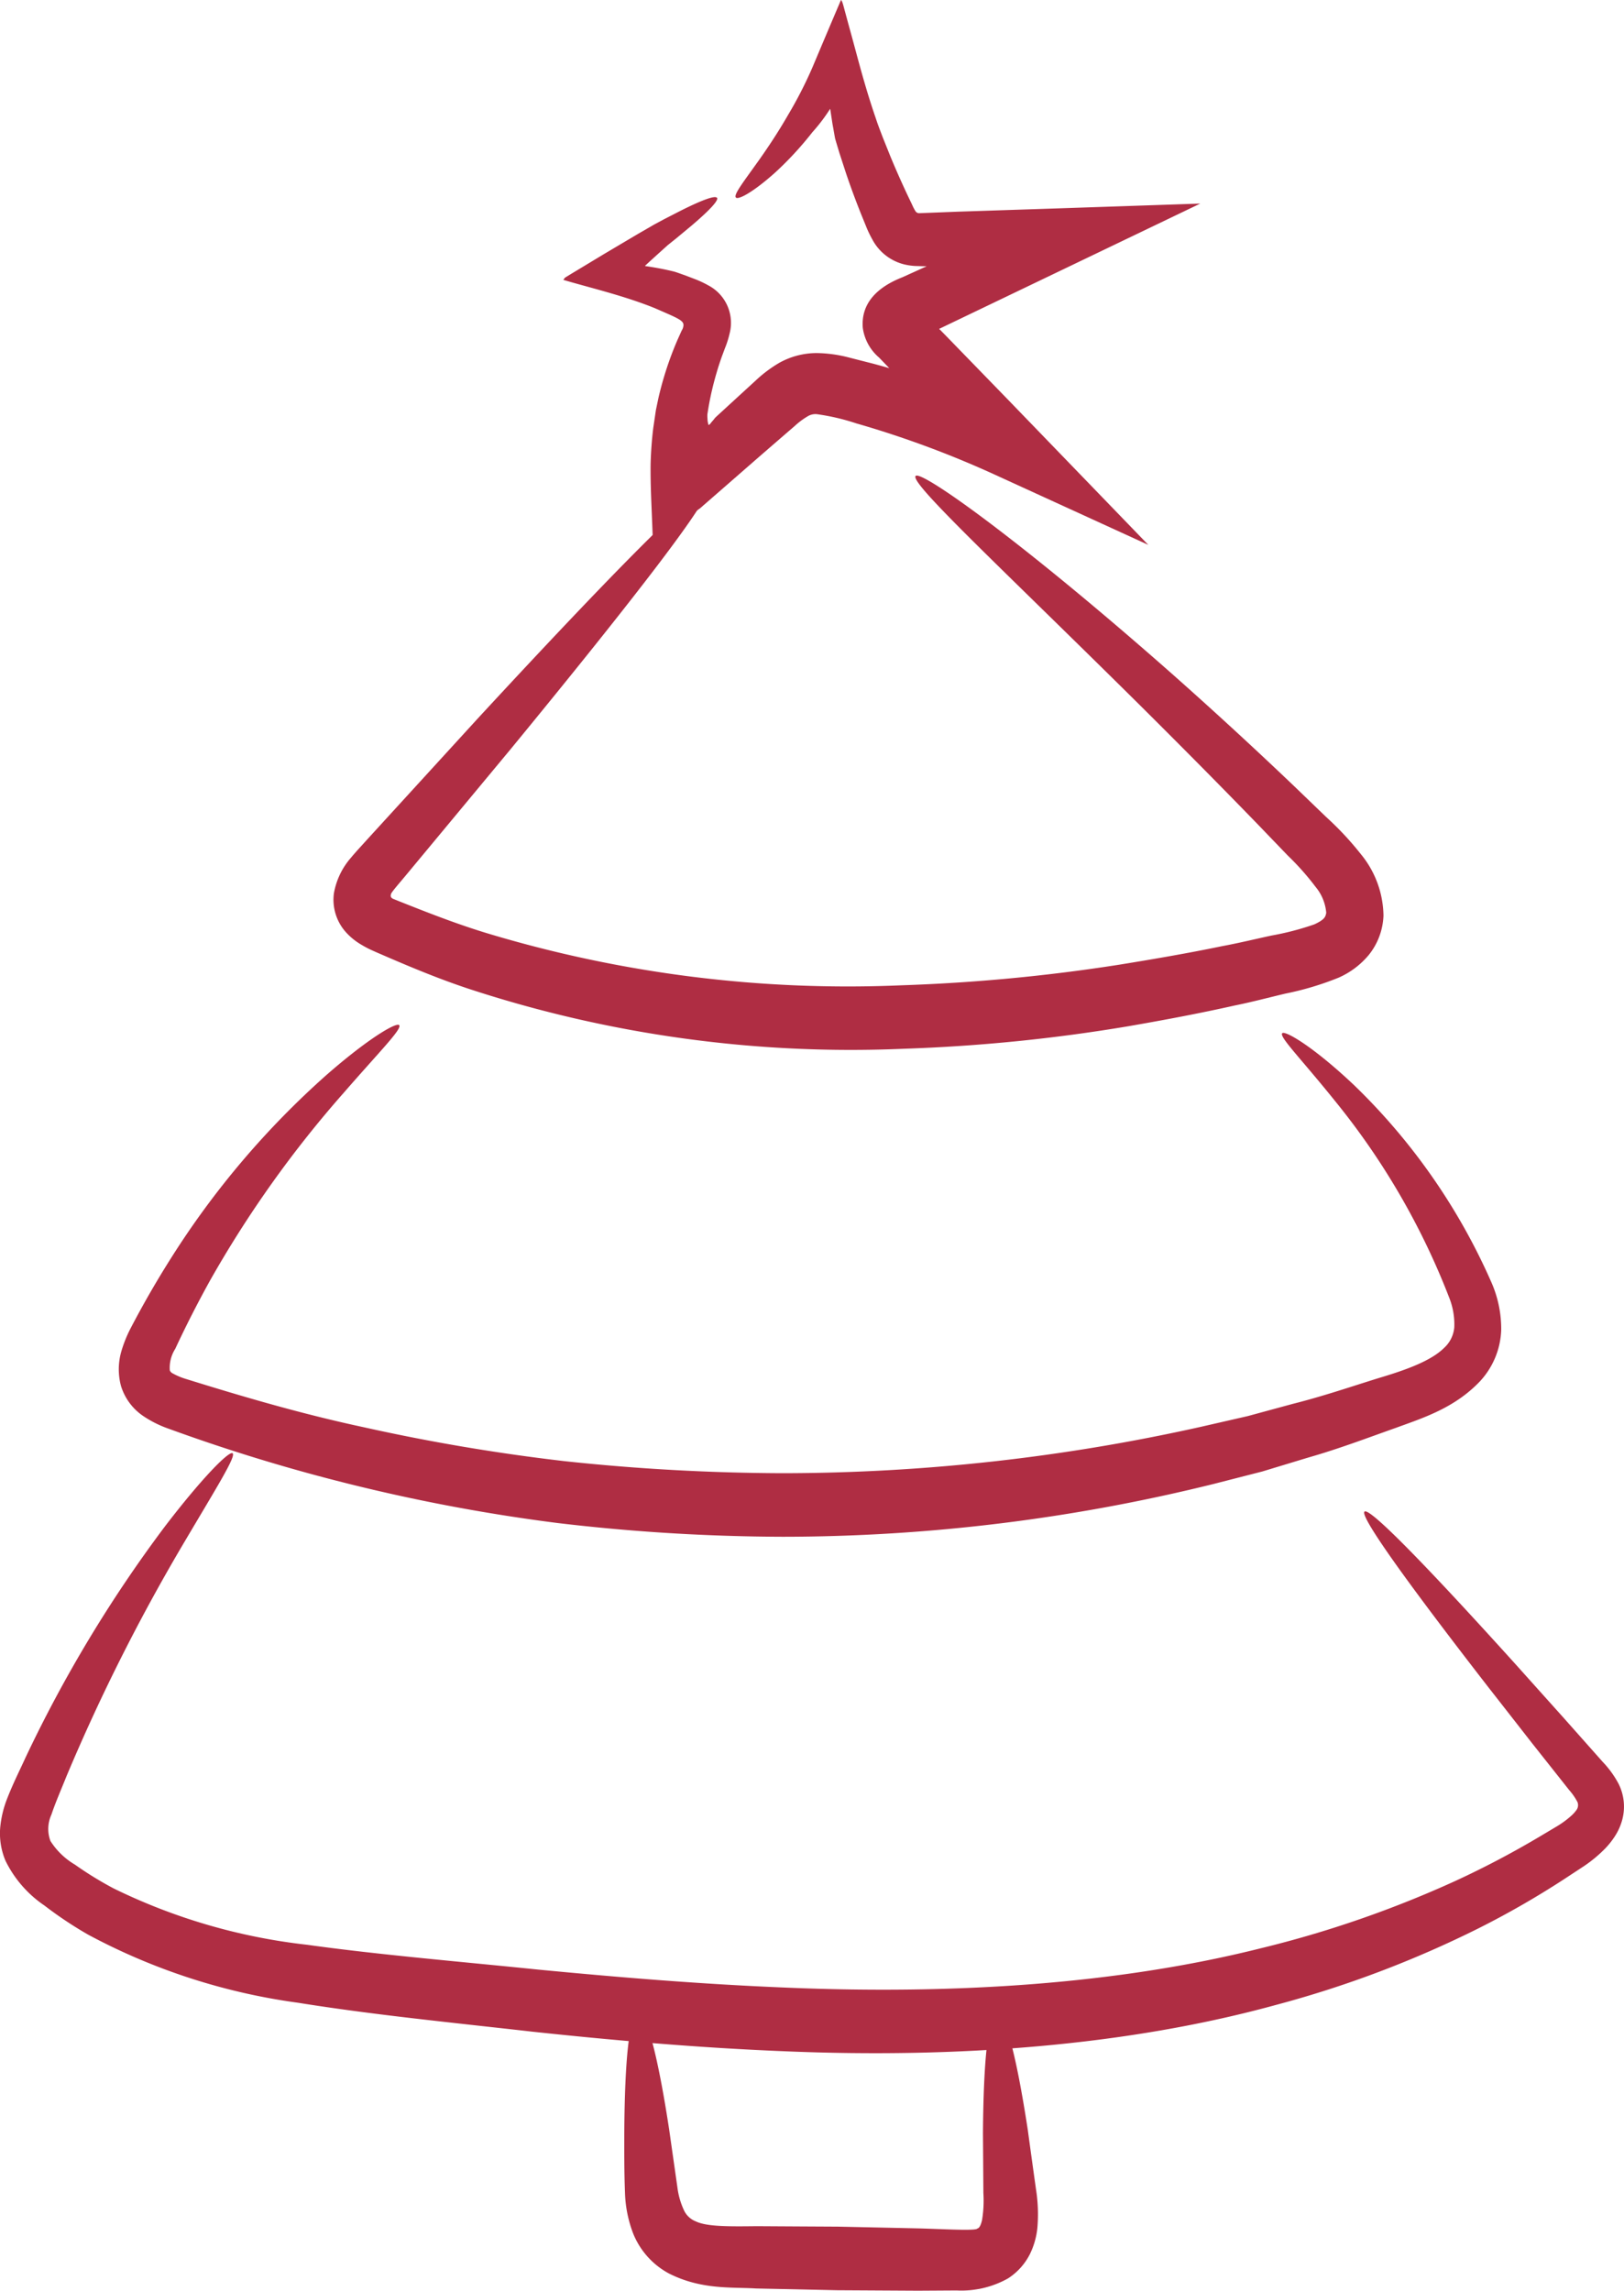 <?xml version="1.0" encoding="UTF-8"?>
<svg xmlns="http://www.w3.org/2000/svg" width="122.884" height="173.293" viewBox="0 0 122.884 173.293">
  <g id="BdFWS_Icon_Weihnachtsbaum" transform="translate(-892.702 -1276)">
    <path id="Pfad_2082" data-name="Pfad 2082" d="M103.25,64.077c.254-.214,2.195,1.611,5.484,5.09,1.646,1.74,3.627,3.894,5.906,6.415q1.725,1.924,3.634,4.051l1.972,2.221,1.025,1.155a7.467,7.467,0,0,1,1.2,1.655,3.845,3.845,0,0,1,.289,2.692,4.336,4.336,0,0,1-.573,1.292,6.006,6.006,0,0,1-.732.921,10.3,10.3,0,0,1-1.585,1.319l-1.493.98a66.92,66.92,0,0,1-6.478,3.724,81,81,0,0,1-15.373,5.812c-11.181,3.068-23.974,4.051-37.143,3.5-6.594-.264-12.988-.829-19.125-1.484-6.146-.7-11.991-1.268-17.721-2.189A46.843,46.843,0,0,1,6.662,96.078a29.618,29.618,0,0,1-3.3-2.2A8.725,8.725,0,0,1,.42,90.5a5.3,5.3,0,0,1-.4-2.567,8.022,8.022,0,0,1,.507-2.108c.474-1.214.94-2.119,1.4-3.129A101.054,101.054,0,0,1,12.5,65.172c2.938-3.833,4.858-5.7,5.1-5.508.278.212-1.133,2.462-3.551,6.551A144.488,144.488,0,0,0,5.039,84.079c-.381.953-.853,2.029-1.146,2.917a2.6,2.6,0,0,0-.076,2,5.5,5.5,0,0,0,1.854,1.789,26.637,26.637,0,0,0,2.928,1.8,44.463,44.463,0,0,0,14.627,4.261c5.447.759,11.426,1.257,17.507,1.88,6.1.586,12.4,1.109,18.838,1.366,12.874.534,25.129-.291,35.847-2.984A82.315,82.315,0,0,0,110.164,92a68.9,68.9,0,0,0,6.257-3.288q.727-.431,1.441-.859a7,7,0,0,0,1.061-.792,2.617,2.617,0,0,0,.328-.361.7.7,0,0,0,.118-.2.621.621,0,0,0-.007-.45,4.568,4.568,0,0,0-.634-.916l-.96-1.213L115.929,81.6q-1.758-2.253-3.35-4.288c-2.082-2.685-3.855-5.014-5.28-6.94-2.849-3.848-4.3-6.078-4.049-6.292" transform="translate(892.702 1326.276)" fill="#af2d43"></path>
    <path id="Pfad_2083" data-name="Pfad 2083" d="M92.909,42.71c.188-.232,2.278.942,5.412,3.9a46.981,46.981,0,0,1,10.46,15.04,8.763,8.763,0,0,1,.7,3.511,6.025,6.025,0,0,1-1.611,3.883c-1.931,2.029-4.309,2.766-6.349,3.514-2.123.75-4.3,1.581-6.61,2.241q-1.725.522-3.5,1.061l-3.634.931A135.714,135.714,0,0,1,55.11,80.8a147.566,147.566,0,0,1-17.046-1.041,136.246,136.246,0,0,1-15.631-2.925,135.137,135.137,0,0,1-13.762-4.2,8.373,8.373,0,0,1-1.931-.958,4.257,4.257,0,0,1-1.7-2.294,4.864,4.864,0,0,1,.035-2.626,9.645,9.645,0,0,1,.728-1.788c.988-1.889,2-3.629,3.037-5.265A64.651,64.651,0,0,1,20.6,45.858c3.229-2.823,5.306-4,5.494-3.761.234.278-1.428,1.933-4.169,5.084A83.859,83.859,0,0,0,11.763,61.448c-.89,1.609-1.778,3.336-2.617,5.14a2.651,2.651,0,0,0-.409,1.624.44.44,0,0,0,.219.229A5.084,5.084,0,0,0,10,68.875c4.157,1.292,8.649,2.622,13.446,3.647a148.254,148.254,0,0,0,15.174,2.56,159.142,159.142,0,0,0,16.488.91,145.827,145.827,0,0,0,31.657-3.511l3.544-.811q1.728-.47,3.415-.927c2.259-.568,4.4-1.3,6.485-1.948,2.127-.632,3.982-1.316,4.955-2.287a2.378,2.378,0,0,0,.765-1.541,5.427,5.427,0,0,0-.341-2.145,54.9,54.9,0,0,0-8.645-14.944c-2.6-3.238-4.27-4.893-4.034-5.169" transform="translate(896.814 1311.457)" fill="#af2d43"></path>
    <path id="Pfad_2084" data-name="Pfad 2084" d="M57.741,19.553c.4-.483,8.077,4.967,19.473,15.032,2.844,2.521,5.917,5.331,9.152,8.416l2.457,2.366a23.3,23.3,0,0,1,2.606,2.792,7.47,7.47,0,0,1,1.714,4.659,5.048,5.048,0,0,1-1.106,2.963A6.237,6.237,0,0,1,89.761,57.5a22.386,22.386,0,0,1-4.051,1.214c-1.262.3-2.532.638-3.833.9-2.591.582-5.26,1.085-7.983,1.557a128.1,128.1,0,0,1-17.063,1.714,92.744,92.744,0,0,1-32.88-4.528c-2.445-.809-4.756-1.791-6.994-2.764l-.446-.2a7.7,7.7,0,0,1-.71-.38A4.84,4.84,0,0,1,14.574,54a3.679,3.679,0,0,1-.85-2.869A5.536,5.536,0,0,1,15,48.45c.468-.562.8-.9,1.183-1.332q4.456-4.873,8.354-9.139C34.811,26.852,41.414,20.188,41.915,20.625s-5.2,7.889-14.813,19.588q-3.682,4.434-7.911,9.526c-.339.411-.768.9-1.01,1.222-.181.249-.123.2-.158.324a.23.23,0,0,0,.1.21.466.466,0,0,0,.1.055l.439.177c2.141.851,4.345,1.719,6.673,2.425A94.519,94.519,0,0,0,56.68,58.083a135.455,135.455,0,0,0,16.47-1.559c2.646-.428,5.243-.875,7.773-1.4,1.27-.234,2.514-.538,3.75-.805a21.066,21.066,0,0,0,3.247-.848c.768-.361.835-.555.892-.872a3.519,3.519,0,0,0-.8-1.953A20.183,20.183,0,0,0,85.9,48.266L83.56,45.834c-3.085-3.181-6-6.109-8.673-8.768-10.713-10.62-17.6-16.976-17.146-17.513" transform="translate(904.243 1292.455)" fill="#af2d43"></path>
    <path id="Pfad_2085" data-name="Pfad 2085" d="M53.826,82.712c.662-.048,1.507,3.3,2.34,8.757q.3,2.206.617,4.467a12.139,12.139,0,0,1,.105,2.95,5.838,5.838,0,0,1-.558,1.957,4.707,4.707,0,0,1-1.659,1.847,7.2,7.2,0,0,1-3.892.914l-2.925.018-6.126-.035-6.126-.133c-1.872-.118-4.122.112-6.588-1.133a5.961,5.961,0,0,1-2.7-3,9.375,9.375,0,0,1-.628-3.089c-.066-1.743-.053-3.164-.053-4.57.033-5.519.385-8.956,1.049-9s1.509,3.3,2.344,8.755q.31,2.173.627,4.4a5.82,5.82,0,0,0,.518,1.769,1.644,1.644,0,0,0,.872.792c.85.411,2.584.385,4.624.363q3,.019,6.128.035l6.126.133c1.88.052,4.366.2,4.427.006.066-.006.227-.072.356-.641a9.084,9.084,0,0,0,.1-2.051q-.014-2.286-.031-4.508c.037-5.519.391-8.956,1.052-9" transform="translate(914.308 1345.671)" fill="#af2d43"></path>
    <path id="Pfad_2086" data-name="Pfad 2086" d="M34.76,14.953c.135.2-.534.925-1.9,2.092-.372.31-.756.627-1.15.956l-.669.536-.4.359-.752.68-.341.311-.158.149c-.066.052-.133.1.05.107.781.118,1.443.247,2.036.394.105.018.686.229,1.038.358l.627.24a7.812,7.812,0,0,1,.956.453,3.2,3.2,0,0,1,1.614,3.641,7.246,7.246,0,0,1-.352,1.111l-.241.647c-.142.4-.278.816-.4,1.238a23.3,23.3,0,0,0-.61,2.624l-.055.341-.026.168,0,.041,0,.138.015.245a1.473,1.473,0,0,0,.077.365c.063.026.232-.238.31-.31l.125-.153c.094-.1-.125.085.477-.464q1.283-1.178,2.6-2.383a9.941,9.941,0,0,1,1.837-1.388,5.815,5.815,0,0,1,2.851-.739,10.172,10.172,0,0,1,2.366.321q.934.24,1.878.479,1.869.5,3.752,1.12a73.652,73.652,0,0,1,7.513,2.928L55.1,35.418,53.11,33.365l-4.427-4.589-1.657-1.721A3.6,3.6,0,0,1,45.788,24.8c-.144-1.788,1.008-3.044,2.987-3.82q5.744-2.6,11.109-5.022l.971,4.24-7.723-.033q-.926-.006-1.835-.015l-.9-.009-.678-.02a4.762,4.762,0,0,1-.8-.12,3.753,3.753,0,0,1-2.407-1.883,8.4,8.4,0,0,1-.5-1.056l-.33-.809q-.647-1.612-1.17-3.168l-.5-1.535-.227-.756-.094-.322-.02-.109q-.091-.522-.181-1.019L43.4,8.748l-.048-.317c-.017-.107-.028-.267-.066-.149a13.247,13.247,0,0,1-1.316,1.725,25.341,25.341,0,0,1-2.809,3.043c-1.7,1.522-2.807,2.086-2.976,1.893-.192-.212.564-1.163,1.815-2.923.63-.9,1.34-1.948,2.14-3.334A31.584,31.584,0,0,0,42,5.046Q43.029,2.6,44.137,0c.1.063.186.44.276.768l.275,1.015q.3,1.084.6,2.2c.413,1.544.857,3.122,1.4,4.72l.206.608.146.4.267.7.569,1.417q.594,1.435,1.29,2.917l.356.745a3.52,3.52,0,0,0,.254.488.329.329,0,0,0,.265.151q1.487-.058,3.028-.118l7.72-.254L71.325,15.4l-9.563,4.589-10.173,4.88c-.011.015-.024.024-.009.039l.02.009.006,0,.516.527,4.443,4.574,1.987,2.055,8.84,9.148L55.828,35.932a75.067,75.067,0,0,0-7.023-2.8q-1.755-.6-3.5-1.1a16.648,16.648,0,0,0-3-.7,1.146,1.146,0,0,0-.643.136,5.774,5.774,0,0,0-1.032.765q-1.346,1.161-2.659,2.3-2.278,1.988-4.5,3.923l-2.058,1.465-1,.713-.5.352-.033-.695c-.065-1.874-.168-3.47-.146-5.223.026-.885.088-1.786.2-2.694l.2-1.355.194-.927a25.924,25.924,0,0,1,.894-3.013c.175-.479.363-.947.56-1.4l.282-.628.088-.166c.23-.612-.039-.669-2.1-1.572-2.331-.947-4.972-1.559-6.927-2.141.081-.076.061-.131.217-.221l.429-.262.829-.5,1.554-.938q1.393-.827,2.7-1.6.583-.334,1.146-.662l.757-.407c.459-.234.9-.463,1.331-.682,1.607-.8,2.534-1.13,2.668-.927" transform="translate(912.199 1276)" fill="#af2d43"></path>
  </g>
</svg>
